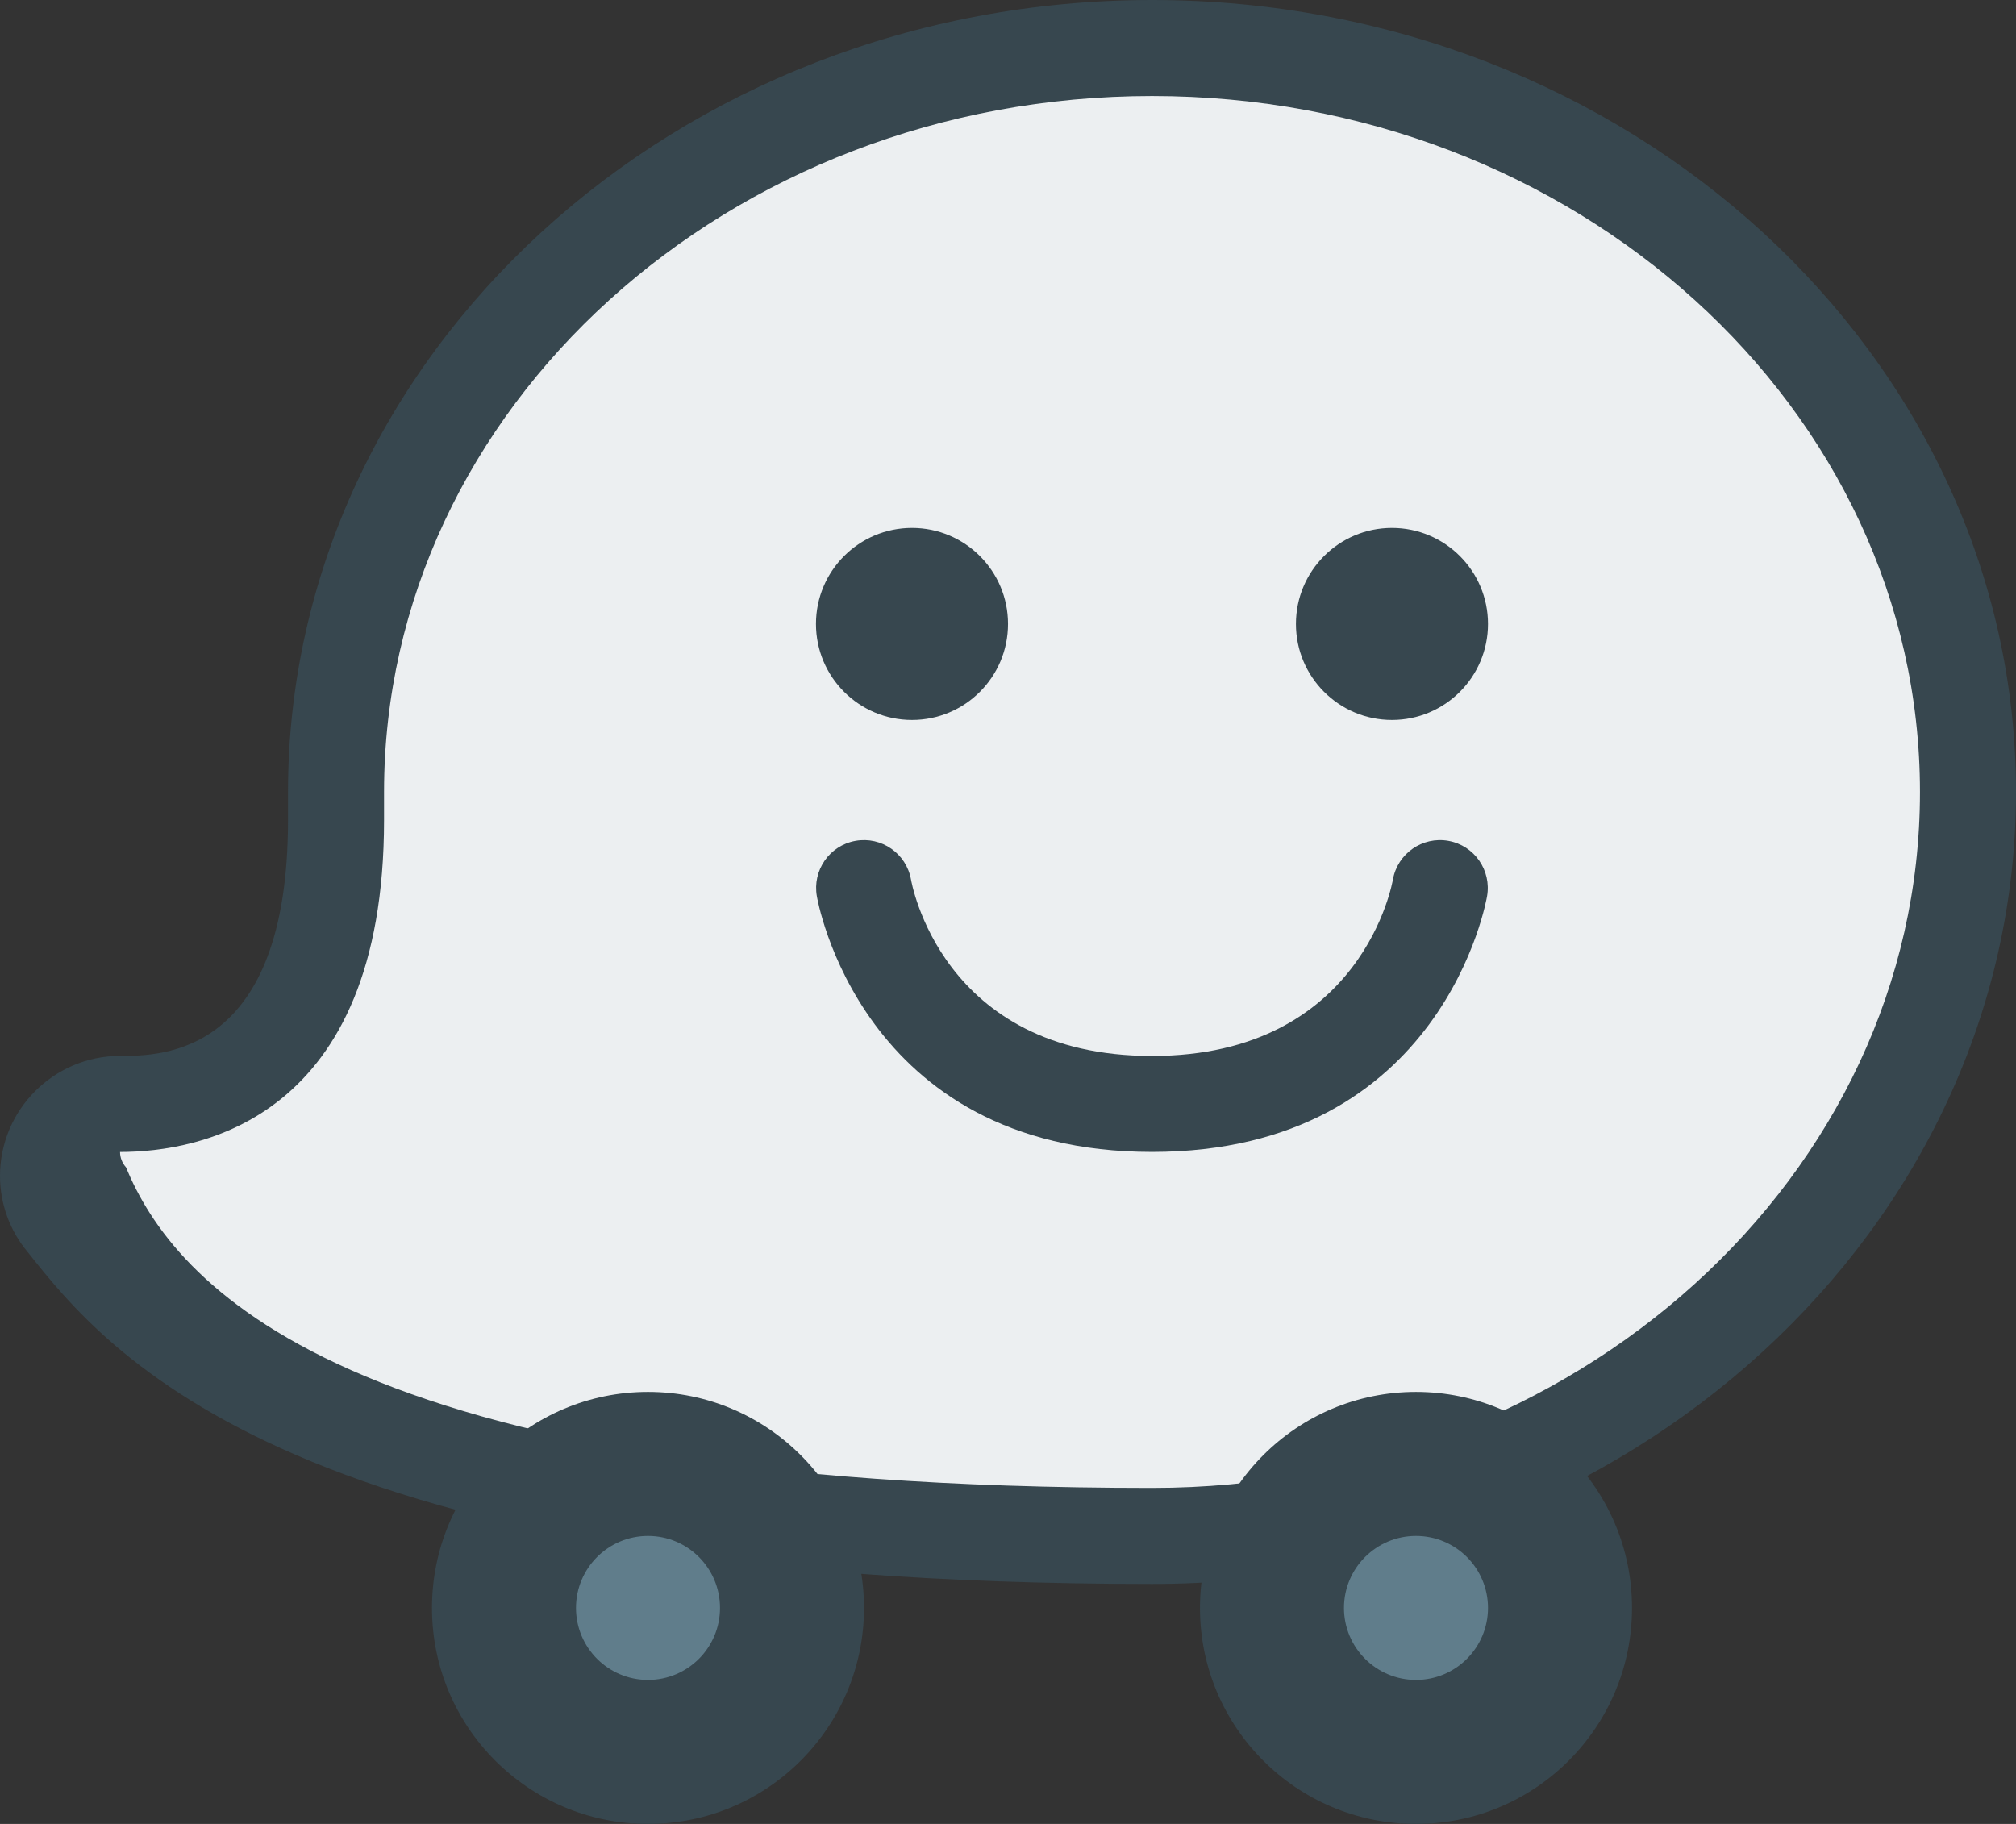 <?xml version="1.0" encoding="utf-8"?>
<!-- Generator: Adobe Illustrator 13.0.0, SVG Export Plug-In . SVG Version: 6.00 Build 14948)  -->
<!DOCTYPE svg PUBLIC "-//W3C//DTD SVG 1.1//EN" "http://www.w3.org/Graphics/SVG/1.1/DTD/svg11.dtd">
<svg version="1.1" id="Layer_1" xmlns="http://www.w3.org/2000/svg" xmlns:xlink="http://www.w3.org/1999/xlink" x="0px" y="0px"
	 width="40.205px" height="36.376px" viewBox="0 0 40.205 36.376" enable-background="new 0 0 40.205 36.376" xml:space="preserve">
<rect x="0" y="0" width="40.205" height="36.376" fill="#333333" stroke="none"/>
<g>
	<path fill-rule="evenodd" clip-rule="evenodd" fill="#37474F" d="M22.975,31.59c-17.169,0-20.852-4.64-22.424-6.621
		C0.195,24.544,0,24.007,0,23.453c0-1.319,1.073-2.394,2.393-2.394c0.828,0,3.351,0,3.351-4.707v-0.558
		C5.744,7.086,13.473,0,22.975,0c9.5,0,17.23,7.086,17.23,15.794C40.205,24.504,32.475,31.59,22.975,31.59z"/>
	<path fill-rule="evenodd" clip-rule="evenodd" fill="#ECEFF1" d="M22.975,29.675c8.444,0,15.315-6.227,15.315-13.88
		c0-7.653-6.871-13.88-15.315-13.88c-8.445,0-15.316,6.227-15.316,13.88v0.558c0,5.977-3.683,6.622-5.265,6.622
		c0,0.111,0.042,0.22,0.117,0.303C3.45,25.544,6.73,29.675,22.975,29.675z"/>
	<circle fill-rule="evenodd" clip-rule="evenodd" fill="#37474F" cx="27.76" cy="12.444" r="1.915"/>
	<circle fill-rule="evenodd" clip-rule="evenodd" fill="#37474F" cx="18.188" cy="12.444" r="1.915"/>
	<path fill="#37474F" d="M27.779,17.541c0.093-0.519,0.589-0.863,1.106-0.771c0.519,0.093,0.863,0.588,0.771,1.107
		c-0.003,0.015-0.851,5.097-6.682,5.097c-5.832,0-6.68-5.083-6.683-5.097c-0.093-0.519,0.252-1.014,0.77-1.107
		c0.519-0.093,1.014,0.252,1.107,0.771c0.002,0.01,0.585,3.519,4.806,3.519C27.193,21.06,27.777,17.551,27.779,17.541z"/>
	<circle fill-rule="evenodd" clip-rule="evenodd" fill="#37474F" cx="12.923" cy="32.068" r="4.308"/>
	<circle fill-rule="evenodd" clip-rule="evenodd" fill="#607D8B" cx="12.923" cy="32.068" r="1.436"/>
	<circle fill-rule="evenodd" clip-rule="evenodd" fill="#37474F" cx="28.239" cy="32.068" r="4.308"/>
	<circle fill-rule="evenodd" clip-rule="evenodd" fill="#607D8B" cx="28.239" cy="32.068" r="1.436"/>
</g>
</svg>

